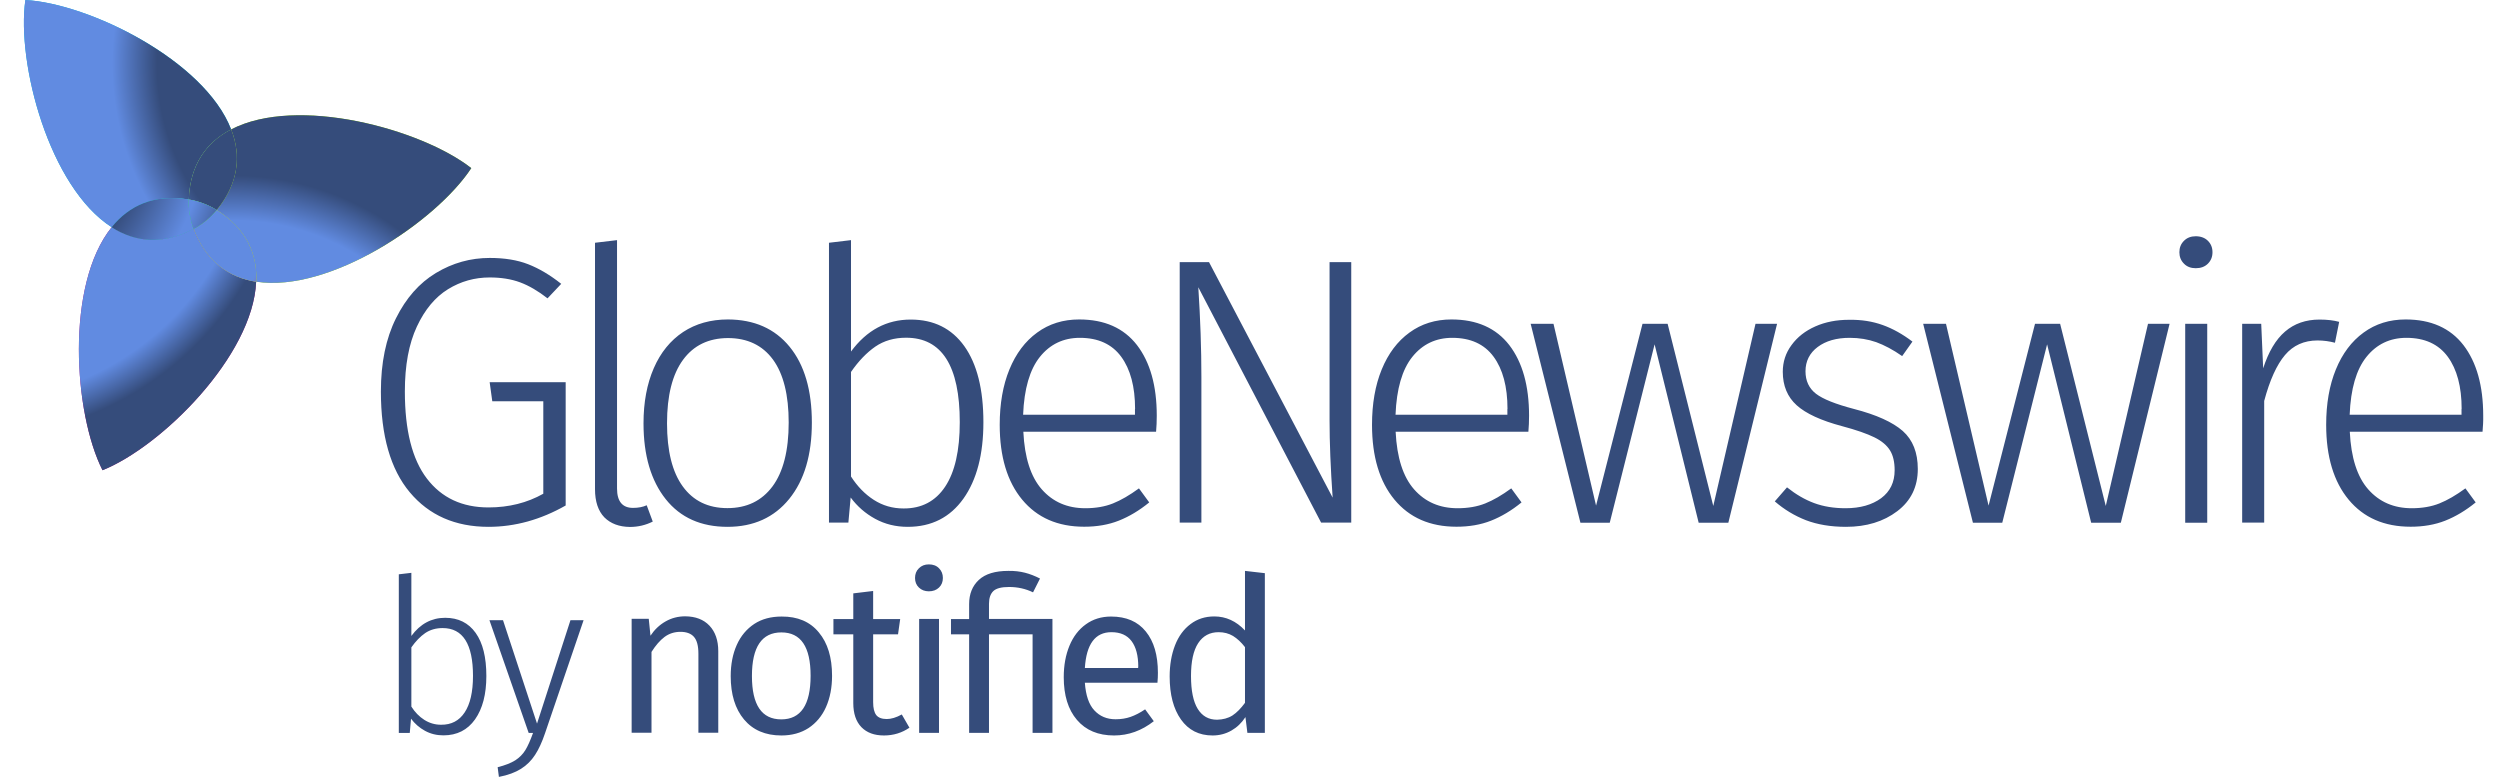 <svg width="1580" height="491" viewBox="0 0 1580 491" fill="none" xmlns="http://www.w3.org/2000/svg">
<g clip-path="url(#clip0_40_4123)">
<path d="M333.773 166.985C340.626 169.654 347.623 173.765 354.692 179.391L346.036 188.552C340.121 183.936 334.35 180.545 328.724 178.454C323.098 176.362 316.678 175.352 309.465 175.352C300.016 175.352 291.216 177.804 283.137 182.782C275.058 187.759 268.494 195.621 263.445 206.441C258.396 217.26 255.871 230.893 255.871 247.412C255.871 271.936 260.488 290.258 269.793 302.448C279.098 314.638 292.081 320.697 308.744 320.697C321.583 320.697 333.124 317.812 343.367 312.041V253.615H311.124L309.465 241.569H357.505V319.471C341.78 328.415 325.55 332.96 308.744 332.96C287.753 332.96 271.163 325.674 258.973 311.104C246.783 296.533 240.724 275.326 240.724 247.412C240.724 229.306 243.897 213.87 250.245 201.175C256.593 188.408 264.96 178.886 275.491 172.539C286.022 166.191 297.347 163.018 309.537 163.018C318.842 163.018 326.921 164.316 333.773 166.985ZM381.957 326.973C378.062 322.933 376.043 317.019 376.043 309.156V153.424L389.964 151.765V308.723C389.964 316.874 393.354 320.986 400.062 320.986C403.453 320.986 406.338 320.409 408.718 319.327L412.541 329.642C408.069 331.878 403.236 333.032 398.115 333.032C391.334 332.96 385.925 330.94 381.957 326.973ZM499.027 219.136C508.404 230.605 513.093 246.546 513.093 267.103C513.093 287.445 508.332 303.53 498.811 315.287C489.289 327.045 476.233 332.96 459.787 332.96C443.125 332.96 430.069 327.189 420.764 315.504C411.459 303.818 406.699 287.877 406.699 267.536C406.699 254.264 408.862 242.651 413.19 232.697C417.518 222.742 423.722 215.169 431.728 209.831C439.735 204.565 449.184 201.896 460.076 201.896C476.666 201.969 489.65 207.667 499.027 219.136ZM431.656 227.431C424.948 236.592 421.558 249.936 421.558 267.536C421.558 284.992 424.876 298.336 431.512 307.425C438.148 316.586 447.597 321.13 459.715 321.13C471.906 321.13 481.355 316.586 488.207 307.425C494.988 298.264 498.45 284.848 498.45 267.031C498.45 249.575 495.132 236.303 488.496 227.215C481.86 218.198 472.338 213.654 460.004 213.654C447.814 213.726 438.364 218.27 431.656 227.431ZM609.461 218.775C617.467 230.028 621.507 246.041 621.507 266.815C621.507 287.156 617.323 303.241 608.883 315.143C600.444 326.973 588.759 332.96 573.683 332.96C566.182 332.96 559.329 331.301 553.126 327.91C546.922 324.52 541.801 320.048 537.617 314.422L536.175 330.291H523.912V153.424L537.834 151.765V222.165C547.788 208.677 560.339 201.969 575.559 201.969C590.201 201.969 601.454 207.595 609.461 218.775ZM597.342 307.569C603.474 298.336 606.575 284.776 606.575 266.815C606.575 231.254 595.251 213.438 572.673 213.438C565.172 213.438 558.68 215.313 553.198 219.064C547.788 222.815 542.595 228.152 537.834 235.077V301.15C541.873 307.425 546.634 312.33 552.26 315.937C557.886 319.543 564.09 321.346 571.014 321.346C582.411 321.419 591.211 316.802 597.342 307.569ZM730.642 272.874H646.753C647.546 289.248 651.441 301.366 658.438 309.3C665.435 317.235 674.595 321.202 685.92 321.202C692.484 321.202 698.327 320.192 703.376 318.173C708.425 316.153 713.907 312.979 719.822 308.651L726.314 317.523C720.038 322.645 713.619 326.468 707.055 329.065C700.491 331.661 693.205 332.888 685.199 332.888C668.536 332.888 655.481 327.189 646.031 315.792C636.582 304.395 631.821 288.599 631.821 268.474C631.821 255.202 633.841 243.516 637.953 233.49C642.064 223.464 647.907 215.674 655.48 210.192C663.054 204.637 671.927 201.896 682.025 201.896C698.038 201.896 710.228 207.306 718.596 218.126C726.891 228.946 731.074 243.805 731.074 262.703C731.074 266.31 730.93 269.628 730.642 272.874ZM717.369 258.448C717.369 244.382 714.412 233.346 708.569 225.411C702.727 217.477 693.999 213.51 682.458 213.51C672.071 213.51 663.631 217.549 657.212 225.556C650.792 233.562 647.258 245.752 646.608 262.126H717.297V258.448H717.369ZM853.915 330.291H834.944L757.33 181.555C758.629 201.608 759.278 220.506 759.278 238.251V330.291H745.573V165.686H764.111L842.229 314.494C840.931 295.884 840.282 279.654 840.282 265.733V165.686H853.987V330.291H853.915ZM965.935 272.874H882.046C882.839 289.248 886.734 301.366 893.731 309.3C900.728 317.235 909.889 321.202 921.213 321.202C927.777 321.202 933.62 320.192 938.669 318.173C943.718 316.153 949.201 312.979 955.115 308.651L961.607 317.523C955.332 322.645 948.912 326.468 942.348 329.065C935.784 331.661 928.499 332.888 920.492 332.888C903.83 332.888 890.774 327.189 881.325 315.792C871.875 304.395 867.115 288.599 867.115 268.474C867.115 255.202 869.134 243.516 873.246 233.49C877.357 223.464 883.2 215.674 890.774 210.192C898.348 204.637 907.22 201.896 917.318 201.896C933.332 201.896 945.522 207.306 953.889 218.126C962.184 228.946 966.368 243.805 966.368 262.703C966.368 266.31 966.224 269.628 965.935 272.874ZM952.735 258.448C952.735 244.382 949.778 233.346 943.935 225.411C938.092 217.477 929.364 213.51 917.823 213.51C907.436 213.51 898.997 217.549 892.577 225.556C886.157 233.562 882.623 245.752 881.974 262.126H952.663V258.448H952.735ZM1123.11 204.637L1092.31 330.363H1073.56L1045.71 217.621L1017.36 330.363H998.827L967.378 204.637H981.804L1008.71 319.543L1038.07 204.637H1053.94L1082.79 319.76L1109.48 204.637H1123.11ZM1189.9 205.431C1196.32 207.739 1202.6 211.274 1208.66 215.89L1202.17 225.051C1196.4 221.011 1190.91 218.126 1185.79 216.251C1180.67 214.447 1175.04 213.51 1168.99 213.51C1160.62 213.51 1153.91 215.457 1148.79 219.28C1143.67 223.103 1141.07 228.297 1141.07 234.644C1141.07 240.703 1143.31 245.464 1147.71 248.854C1152.11 252.244 1160.11 255.418 1171.65 258.448C1185.94 262.126 1196.18 266.815 1202.53 272.369C1208.87 277.995 1212.05 286.002 1212.05 296.389C1212.05 307.641 1207.72 316.514 1199.06 323.078C1190.41 329.642 1179.59 332.96 1166.61 332.96C1157.01 332.96 1148.57 331.517 1141.36 328.776C1134.15 325.963 1127.58 321.996 1121.67 316.874L1129.39 308.002C1135.01 312.474 1140.71 315.792 1146.55 317.956C1152.4 320.12 1159.03 321.202 1166.39 321.202C1175.69 321.202 1183.2 319.038 1188.89 314.855C1194.59 310.599 1197.41 304.756 1197.41 297.182C1197.41 292.061 1196.47 287.877 1194.52 284.704C1192.57 281.53 1189.33 278.717 1184.64 276.408C1179.95 274.1 1173.17 271.72 1164.22 269.34C1150.95 265.805 1141.36 261.405 1135.52 256.139C1129.67 250.874 1126.72 243.805 1126.72 235.005C1126.72 228.729 1128.52 223.103 1132.27 218.054C1135.95 213.005 1140.93 209.11 1147.27 206.296C1153.62 203.483 1160.69 202.113 1168.55 202.113C1176.42 201.969 1183.48 203.123 1189.9 205.431ZM1371.17 204.637L1340.37 330.363H1321.62L1293.77 217.621L1265.43 330.363H1246.89L1215.44 204.637H1229.86L1256.77 319.543L1286.13 204.637H1302L1330.85 319.76L1357.54 204.637H1371.17ZM1395.41 152.198C1397.35 154.145 1398.29 156.526 1398.29 159.411C1398.29 162.296 1397.35 164.677 1395.41 166.624C1393.46 168.572 1390.93 169.509 1387.69 169.509C1384.66 169.509 1382.13 168.572 1380.26 166.624C1378.31 164.677 1377.37 162.296 1377.37 159.411C1377.37 156.526 1378.31 154.145 1380.26 152.198C1382.21 150.25 1384.66 149.312 1387.69 149.312C1390.93 149.312 1393.53 150.322 1395.41 152.198ZM1394.97 204.637V330.363H1381.05V204.637H1394.97ZM1478.36 203.411L1475.69 216.611C1472.15 215.674 1468.48 215.169 1464.65 215.169C1456.14 215.169 1449.29 218.27 1444.1 224.402C1438.9 230.533 1434.5 240.198 1430.97 253.398V330.291H1417.05V204.637H1429.09L1430.32 232.769C1433.71 222.382 1438.25 214.592 1444.17 209.542C1450.01 204.493 1457.3 201.969 1465.95 201.969C1470.78 201.969 1474.97 202.474 1478.36 203.411ZM1568.96 272.874H1485.07C1485.86 289.248 1489.75 301.366 1496.75 309.3C1503.75 317.235 1512.91 321.202 1524.23 321.202C1530.8 321.202 1536.64 320.192 1541.69 318.173C1546.74 316.153 1552.22 312.979 1558.14 308.651L1564.63 317.523C1558.35 322.645 1551.93 326.468 1545.37 329.065C1538.8 331.661 1531.52 332.888 1523.51 332.888C1506.85 332.888 1493.79 327.189 1484.35 315.792C1474.9 304.395 1470.14 288.599 1470.14 268.474C1470.14 255.202 1472.15 243.516 1476.27 233.49C1480.38 223.464 1486.22 215.674 1493.79 210.192C1501.37 204.637 1510.24 201.896 1520.34 201.896C1536.35 201.896 1548.54 207.306 1556.91 218.126C1565.2 228.946 1569.39 243.805 1569.39 262.703C1569.46 266.31 1569.24 269.628 1568.96 272.874ZM1555.76 258.448C1555.76 244.382 1552.8 233.346 1546.96 225.411C1541.11 217.477 1532.38 213.51 1520.84 213.51C1510.46 213.51 1502.02 217.549 1495.6 225.556C1489.18 233.562 1485.64 245.752 1484.99 262.126H1555.68V258.448H1555.76Z" fill="#354C7B"/>
<path d="M146.087 81.797C152.434 98.099 150.919 115.555 136.926 132.722C155.752 144.552 162.677 160.565 161.955 178.021C208.264 185.234 275.779 139.936 297.851 106.25C266.114 81.437 187.634 60.158 146.087 81.797Z" fill="#93D500"/>
<path d="M122.354 144.624C102.734 155.011 85.351 152.991 70.564 143.614C41.206 180.113 46.616 261.261 64.793 297.183C102.157 282.179 159.863 224.907 161.882 178.093C144.571 175.352 130.216 165.398 122.354 144.624Z" fill="#B31983"/>
<path d="M119.326 126.086C120.119 103.942 130.578 89.876 146.087 81.797C129.208 38.086 56.211 2.236 16.033 0C10.335 39.817 31.109 118.44 70.637 143.614C81.601 129.981 97.398 122.552 119.326 126.086Z" fill="#00C1DE"/>
<path d="M136.926 132.722C132.959 137.555 127.982 141.666 122.428 144.624C130.29 165.398 144.644 175.352 161.956 178.093C162.677 160.565 155.68 144.48 136.926 132.722Z" fill="#B46C8E"/>
<path d="M146.086 81.797C130.578 89.876 120.119 103.942 119.325 126.086C125.529 127.096 131.588 129.404 136.925 132.722C150.919 115.555 152.434 98.099 146.086 81.797Z" fill="#59C4BF"/>
<path d="M119.326 126.086C97.398 122.552 81.601 129.981 70.637 143.614C85.424 152.991 102.807 155.011 122.427 144.624C120.147 138.719 119.092 132.412 119.326 126.086Z" fill="#70AACA"/>
<path d="M122.355 144.624C127.91 141.666 132.887 137.627 136.854 132.722C131.484 129.367 125.502 127.111 119.254 126.086C119.109 132.361 120.119 138.709 122.355 144.624Z" fill="#6CA6C0"/>
<path d="M300.592 399.97C305.137 406.317 307.373 415.406 307.373 427.236C307.373 438.777 304.992 447.865 300.232 454.646C295.471 461.354 288.835 464.744 280.251 464.744C275.996 464.744 272.1 463.806 268.566 461.859C265.113 459.978 262.11 457.369 259.766 454.213L258.973 463.229H252.048V362.966L259.982 362.029V401.917C265.609 394.272 272.75 390.449 281.333 390.449C289.628 390.449 296.048 393.622 300.592 399.97ZM293.668 450.246C297.13 445.052 298.933 437.334 298.933 427.163C298.933 407.039 292.514 396.94 279.746 396.94C275.491 396.94 271.812 398.022 268.71 400.114C265.609 402.278 262.723 405.236 259.982 409.131V446.567C262.218 450.101 264.959 452.915 268.133 454.934C271.307 456.954 274.841 458.036 278.737 458.036C285.228 458.108 290.205 455.511 293.668 450.246ZM344.448 463.446C342.573 469 340.481 473.544 338.173 477.079C335.865 480.613 332.98 483.57 329.301 485.879C325.622 488.187 321.006 489.918 315.307 491L314.514 484.869C319.202 483.715 322.953 482.2 325.622 480.541C328.291 478.81 330.455 476.646 332.042 474.049C333.629 471.452 335.216 467.846 336.875 463.229H334.134L309.32 391.963H317.904L339.399 457.315L360.534 391.963H368.829L344.448 463.446ZM448.39 395.426C452.069 399.321 453.944 404.731 453.944 411.511V463.085H441.393V413.242C441.393 408.121 440.456 404.586 438.508 402.422C436.633 400.331 433.747 399.321 430.069 399.321C426.246 399.321 422.856 400.403 419.97 402.567C417.085 404.731 414.344 407.904 411.747 412.016V463.085H399.196V391.098H410.016L411.098 401.773C413.623 397.95 416.797 394.921 420.619 392.757C424.37 390.593 428.554 389.511 433.098 389.511C439.59 389.583 444.711 391.53 448.39 395.426ZM517.492 399.681C523.119 406.39 525.86 415.55 525.86 427.091C525.86 434.593 524.561 441.157 522.037 446.855C519.512 452.554 515.761 456.954 511 460.128C506.168 463.229 500.469 464.816 493.833 464.816C483.735 464.816 475.872 461.426 470.246 454.718C464.62 448.01 461.807 438.849 461.807 427.308C461.807 419.878 463.105 413.242 465.63 407.616C468.154 401.917 471.905 397.517 476.666 394.344C481.499 391.17 487.269 389.655 493.977 389.655C504.076 389.583 511.938 392.901 517.492 399.681ZM475.223 427.236C475.223 445.557 481.426 454.646 493.761 454.646C506.095 454.646 512.299 445.485 512.299 427.091C512.299 408.77 506.168 399.681 493.833 399.681C481.499 399.681 475.223 408.842 475.223 427.236ZM574.765 459.911C570.004 463.157 564.666 464.816 558.679 464.816C552.548 464.816 547.86 463.085 544.397 459.551C541.007 456.016 539.276 450.967 539.276 444.331V400.908H526.725V391.242H539.276V375.012L551.827 373.498V391.242H568.922L567.552 400.908H551.827V443.754C551.827 447.505 552.476 450.173 553.774 451.905C555.073 453.564 557.309 454.429 560.411 454.429C563.224 454.429 566.397 453.492 569.932 451.544L574.765 459.911ZM593.447 359.143C595.106 360.802 595.899 362.822 595.899 365.275C595.899 367.727 595.106 369.747 593.447 371.334C591.788 372.921 589.696 373.714 587.027 373.714C584.503 373.714 582.411 372.921 580.752 371.334C579.093 369.747 578.299 367.727 578.299 365.275C578.299 362.822 579.093 360.73 580.752 359.143C582.411 357.484 584.503 356.691 587.027 356.691C589.696 356.691 591.86 357.484 593.447 359.143ZM593.447 391.17V463.157H580.896V391.17H593.447ZM647.762 361.957C650.864 362.75 654.037 363.976 657.283 365.635L652.883 374.363C648.123 372.055 643.073 370.973 637.736 370.973C632.903 370.973 629.585 371.839 627.782 373.57C625.978 375.301 625.04 377.97 625.04 381.648V391.17H665.146V463.157H652.595V400.908H625.04V463.157H612.49V400.908H601.021V391.242H612.49V381.793C612.49 375.445 614.509 370.324 618.621 366.501C622.732 362.678 628.936 360.802 637.303 360.802C641.126 360.73 644.588 361.163 647.762 361.957ZM731.507 431.491H685.631C686.208 439.426 688.156 445.269 691.618 448.947C695.08 452.698 699.552 454.574 705.035 454.574C708.497 454.574 711.671 454.069 714.556 453.059C717.441 452.049 720.543 450.462 723.717 448.298L729.199 455.8C721.553 461.787 713.185 464.816 704.097 464.816C694.07 464.816 686.28 461.57 680.654 455.006C675.028 448.442 672.287 439.426 672.287 427.957C672.287 420.455 673.513 413.891 675.893 408.121C678.274 402.35 681.736 397.806 686.28 394.56C690.752 391.314 696.09 389.655 702.149 389.655C711.743 389.655 719.028 392.757 724.149 399.104C729.271 405.38 731.795 414.036 731.795 425.216C731.795 427.164 731.723 429.327 731.507 431.491ZM719.389 421.393C719.389 414.324 717.946 408.914 715.133 405.163C712.32 401.413 708.064 399.537 702.438 399.537C692.123 399.537 686.569 407.111 685.631 422.186H719.317V421.393H719.389ZM799.383 362.245V463.157H788.347L787.12 453.203C784.74 456.882 781.783 459.695 778.248 461.715C774.714 463.734 770.746 464.816 766.346 464.816C757.763 464.816 751.127 461.426 746.366 454.718C741.605 448.01 739.225 438.921 739.225 427.524C739.225 420.167 740.379 413.603 742.615 407.832C744.851 402.062 748.169 397.59 752.425 394.416C756.681 391.17 761.73 389.583 767.428 389.583C774.786 389.583 781.278 392.54 786.832 398.455V360.802L799.383 362.245ZM778.897 452.193C781.638 450.39 784.235 447.721 786.832 444.187V408.986C784.451 405.885 781.927 403.576 779.258 401.917C776.589 400.331 773.56 399.537 770.169 399.537C764.615 399.537 760.287 401.845 757.258 406.462C754.228 411.078 752.714 418.003 752.714 427.236C752.714 436.541 754.156 443.465 756.969 448.01C759.782 452.554 763.822 454.862 769.16 454.862C772.838 454.79 776.156 453.924 778.897 452.193Z" fill="#354C7B"/>
<path d="M146.087 81.797C152.434 98.099 150.919 115.555 136.926 132.722C155.752 144.552 162.677 160.565 161.955 178.021C208.264 185.234 275.779 139.936 297.851 106.25C266.114 81.437 187.634 60.158 146.087 81.797Z" fill="url(#paint0_radial_40_4123)"/>
<path d="M119.326 126.086C120.119 103.87 130.578 89.876 146.087 81.797C129.208 38.086 56.211 2.236 16.033 0C10.335 39.817 31.109 118.44 70.637 143.614C81.601 129.981 97.47 122.552 119.326 126.086Z" fill="url(#paint1_radial_40_4123)"/>
<path d="M119.325 126.086C125.529 127.096 131.588 129.404 136.925 132.722C150.991 115.555 152.434 98.099 146.086 81.797C130.578 89.876 120.191 103.942 119.325 126.086Z" fill="url(#paint2_radial_40_4123)"/>
<path d="M119.325 126.086C125.529 127.096 131.588 129.404 136.925 132.722C150.991 115.555 152.434 98.099 146.086 81.797C130.578 89.876 120.191 103.942 119.325 126.086Z" fill="url(#paint3_radial_40_4123)"/>
<path d="M122.354 144.624C102.734 155.011 85.351 152.991 70.564 143.614C41.206 180.113 46.616 261.261 64.793 297.183C102.157 282.179 159.863 224.907 161.882 178.093C144.643 175.352 130.289 165.398 122.354 144.624Z" fill="url(#paint4_radial_40_4123)"/>
<path d="M136.926 132.722C132.959 137.627 127.982 141.666 122.428 144.624C130.29 165.398 144.644 175.352 161.956 178.093C162.677 160.565 155.68 144.552 136.926 132.722Z" fill="url(#paint5_radial_40_4123)"/>
<path d="M136.926 132.722C132.959 137.627 127.982 141.666 122.428 144.624C130.29 165.398 144.644 175.352 161.956 178.093C162.677 160.565 155.68 144.552 136.926 132.722Z" fill="url(#paint6_radial_40_4123)"/>
<path d="M122.355 144.624C120.119 138.709 119.109 132.362 119.326 126.086C97.398 122.552 81.601 129.981 70.637 143.614C85.424 152.991 102.807 155.011 122.355 144.624Z" fill="url(#paint7_radial_40_4123)"/>
<path d="M122.355 144.624C120.119 138.709 119.109 132.362 119.326 126.086C97.398 122.552 81.601 129.981 70.637 143.614C85.424 152.991 102.807 155.011 122.355 144.624Z" fill="url(#paint8_radial_40_4123)"/>
<path d="M122.355 144.624C127.909 141.666 132.886 137.627 136.853 132.722C131.515 129.404 125.456 127.096 119.253 126.086C119.109 132.361 120.191 138.709 122.355 144.624Z" fill="url(#paint9_radial_40_4123)"/>
<path d="M122.355 144.624C127.909 141.666 132.886 137.627 136.853 132.722C131.515 129.404 125.456 127.096 119.253 126.086C119.109 132.361 120.191 138.709 122.355 144.624Z" fill="url(#paint10_radial_40_4123)"/>
<path d="M122.355 144.624C127.909 141.666 132.886 137.627 136.853 132.722C131.515 129.404 125.456 127.096 119.253 126.086C119.109 132.361 120.191 138.709 122.355 144.624Z" fill="url(#paint11_radial_40_4123)"/>
</g>
<defs>
<radialGradient id="paint0_radial_40_4123" cx="0" cy="0" r="1" gradientUnits="userSpaceOnUse" gradientTransform="translate(147.494 288.585) rotate(-5.002) scale(213.277 213.277)">
<stop stop-color="#618BE1"/>
<stop offset="0.515" stop-color="#618BE1"/>
<stop offset="0.7" stop-color="#618BE1"/>
<stop offset="0.833" stop-color="#354C7B"/>
<stop offset="0.939" stop-color="#354C7B"/>
<stop offset="1" stop-color="#354C7B"/>
</radialGradient>
<radialGradient id="paint1_radial_40_4123" cx="0" cy="0" r="1" gradientUnits="userSpaceOnUse" gradientTransform="translate(248.485 40.173) rotate(-125.003) scale(213.268 213.268)">
<stop stop-color="#354C7B"/>
<stop offset="0.515" stop-color="#354C7B"/>
<stop offset="0.7" stop-color="#354C7B"/>
<stop offset="0.833" stop-color="#618BE1"/>
<stop offset="0.939" stop-color="#618BE1"/>
<stop offset="1" stop-color="#618BE1"/>
</radialGradient>
<radialGradient id="paint2_radial_40_4123" cx="0" cy="0" r="1" gradientUnits="userSpaceOnUse" gradientTransform="translate(147.494 288.585) rotate(-5.002) scale(213.277 213.277)">
<stop stop-color="#93D500"/>
<stop offset="0.014" stop-color="#93D502"/>
<stop offset="0.019" stop-color="#93D309"/>
<stop offset="0.023" stop-color="#94D114"/>
<stop offset="0.025" stop-color="#94CE25"/>
<stop offset="0.028" stop-color="#95C93D"/>
<stop offset="0.52" stop-color="#93C63C"/>
<stop offset="0.703" stop-color="#8FC13B"/>
<stop offset="0.834" stop-color="#89BA38"/>
<stop offset="0.94" stop-color="#81B035"/>
<stop offset="1" stop-color="#7AA732"/>
</radialGradient>
<radialGradient id="paint3_radial_40_4123" cx="0" cy="0" r="1" gradientUnits="userSpaceOnUse" gradientTransform="translate(248.484 40.174) rotate(-125.003) scale(213.268)">
<stop stop-color="#354C7B"/>
<stop offset="0.515" stop-color="#354C7B"/>
<stop offset="0.7" stop-color="#354C7B"/>
<stop offset="0.833" stop-color="#618BE1"/>
<stop offset="0.939" stop-color="#618BE1"/>
<stop offset="1" stop-color="#618BE1"/>
</radialGradient>
<radialGradient id="paint4_radial_40_4123" cx="0" cy="0" r="1" gradientUnits="userSpaceOnUse" gradientTransform="translate(-17.621 76.119) rotate(115) scale(213.268 213.268)">
<stop stop-color="#354C7B"/>
<stop offset="0.516" stop-color="#618BE1"/>
<stop offset="0.701" stop-color="#618BE1"/>
<stop offset="0.834" stop-color="#618BE1"/>
<stop offset="0.94" stop-color="#354C7B"/>
<stop offset="1" stop-color="#354C7B"/>
</radialGradient>
<radialGradient id="paint5_radial_40_4123" cx="0" cy="0" r="1" gradientUnits="userSpaceOnUse" gradientTransform="translate(147.495 288.585) rotate(-5.002) scale(213.277 213.277)">
<stop stop-color="#93D500"/>
<stop offset="0.014" stop-color="#93D502"/>
<stop offset="0.019" stop-color="#93D309"/>
<stop offset="0.023" stop-color="#94D114"/>
<stop offset="0.025" stop-color="#94CE25"/>
<stop offset="0.028" stop-color="#95C93D"/>
<stop offset="0.52" stop-color="#93C63C"/>
<stop offset="0.703" stop-color="#8FC13B"/>
<stop offset="0.834" stop-color="#89BA38"/>
<stop offset="0.94" stop-color="#81B035"/>
<stop offset="1" stop-color="#7AA732"/>
</radialGradient>
<radialGradient id="paint6_radial_40_4123" cx="0" cy="0" r="1" gradientUnits="userSpaceOnUse" gradientTransform="translate(-17.62 76.119) rotate(115) scale(213.268 213.268)">
<stop stop-color="#354C7B"/>
<stop offset="0.592" stop-color="#618BE1"/>
<stop offset="0.805" stop-color="#618BE1"/>
<stop offset="0.956" stop-color="#618BE1"/>
<stop offset="1" stop-color="#9E5E7D"/>
</radialGradient>
<radialGradient id="paint7_radial_40_4123" cx="0" cy="0" r="1" gradientUnits="userSpaceOnUse" gradientTransform="translate(248.485 40.173) rotate(-125.003) scale(213.268 213.268)">
<stop stop-color="#1DB7D0"/>
<stop offset="0.515" stop-color="#1DB5CE"/>
<stop offset="0.7" stop-color="#1CB1C9"/>
<stop offset="0.833" stop-color="#1CABC2"/>
<stop offset="0.939" stop-color="#1BA2B7"/>
<stop offset="1" stop-color="#189AAF"/>
</radialGradient>
<radialGradient id="paint8_radial_40_4123" cx="0" cy="0" r="1" gradientUnits="userSpaceOnUse" gradientTransform="translate(-17.62 76.119) rotate(115) scale(213.268 213.268)">
<stop stop-color="#354C7B"/>
<stop offset="0.515" stop-color="#354C7B"/>
<stop offset="0.7" stop-color="#618BE1"/>
<stop offset="0.833" stop-color="#618BE1"/>
<stop offset="0.939" stop-color="#618BE1"/>
<stop offset="1" stop-color="#618BE1"/>
</radialGradient>
<radialGradient id="paint9_radial_40_4123" cx="0" cy="0" r="1" gradientUnits="userSpaceOnUse" gradientTransform="translate(147.494 288.584) rotate(-5.002) scale(213.277 213.277)">
<stop stop-color="#93D500"/>
<stop offset="0.014" stop-color="#93D502"/>
<stop offset="0.019" stop-color="#93D309"/>
<stop offset="0.023" stop-color="#94D114"/>
<stop offset="0.025" stop-color="#94CE25"/>
<stop offset="0.028" stop-color="#95C93D"/>
<stop offset="0.52" stop-color="#93C63C"/>
<stop offset="0.703" stop-color="#8FC13B"/>
<stop offset="0.834" stop-color="#89BA38"/>
<stop offset="0.94" stop-color="#81B035"/>
<stop offset="1" stop-color="#7AA732"/>
</radialGradient>
<radialGradient id="paint10_radial_40_4123" cx="0" cy="0" r="1" gradientUnits="userSpaceOnUse" gradientTransform="translate(248.484 40.173) rotate(-125.003) scale(213.268 213.268)">
<stop stop-color="#1DB7D0"/>
<stop offset="0.515" stop-color="#1DB5CE"/>
<stop offset="0.7" stop-color="#1CB1C9"/>
<stop offset="0.833" stop-color="#1CABC2"/>
<stop offset="0.939" stop-color="#1BA2B7"/>
<stop offset="1" stop-color="#189AAF"/>
</radialGradient>
<radialGradient id="paint11_radial_40_4123" cx="0" cy="0" r="1" gradientUnits="userSpaceOnUse" gradientTransform="translate(-17.621 76.119) rotate(115) scale(213.268 213.268)">
<stop stop-color="#618BE1"/>
<stop offset="0.515" stop-color="#618BE1"/>
<stop offset="0.7" stop-color="#618BE1"/>
<stop offset="0.833" stop-color="#354C7B"/>
<stop offset="0.939" stop-color="#354C7B"/>
<stop offset="1" stop-color="#354C7B"/>
</radialGradient>
<clipPath id="clip0_40_4123">
<rect width="1579.79" height="491" fill="white"/>
</clipPath>
</defs>
</svg>
